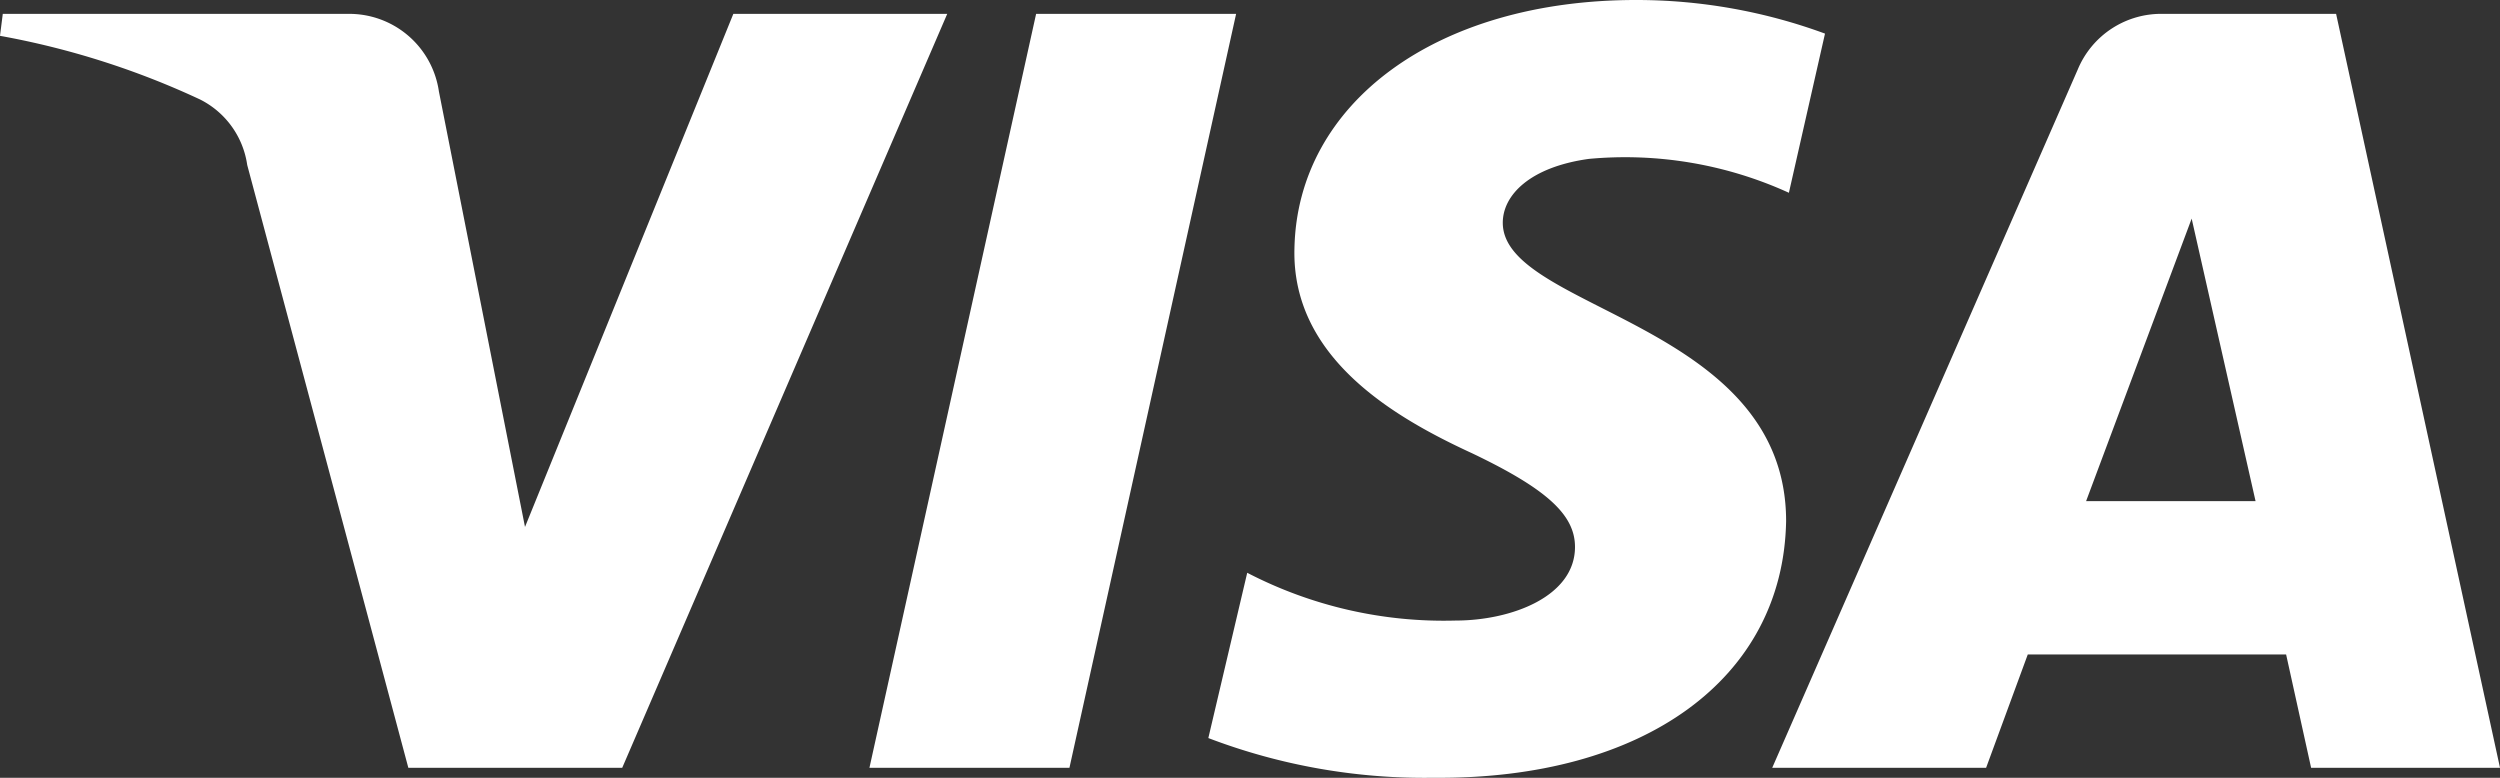 <svg xmlns="http://www.w3.org/2000/svg" xmlns:xlink="http://www.w3.org/1999/xlink" width="90" height="28" viewBox="0 0 90 28">
  <rect x="0" y="0" width="90" height="28" fill="#333333" stroke="none"/>
<defs>
    <style>
      .cls-1 {
        fill:#fff;
      }
    </style>
    <filter id="filter" x="12143" y="3068" width="90" height="28" filterUnits="userSpaceOnUse">
      <feFlood result="flood" flood-color="#232E60"/>
      <feComposite result="composite" operator="in" in2="SourceGraphic"/>
      <feBlend result="blend" in2="SourceGraphic"/>
    </filter>
  </defs>
  <path id="visa-logo" class="cls-1" d="M12177.1,3068.5l-11.7,27.14h-7.7l-5.8-21.7a3.136,3.136,0,0,0-1.7-2.36,29.331,29.331,0,0,0-7.2-2.29l0.1-.79h12.4a3.26,3.26,0,0,1,3.3,2.79l3.1,15.68,7.5-18.47h7.7Zm30.2,18.26c0-7.16-10.2-7.59-10.2-10.74,0-1.01,1-2.01,3.1-2.3a14.2,14.2,0,0,1,7.2,1.22l1.3-5.73a19.663,19.663,0,0,0-6.8-1.21c-7.2,0-12.2,3.72-12.3,8.95-0.1,3.94,3.6,6.08,6.4,7.37,2.7,1.29,3.7,2.22,3.7,3.37,0,1.79-2.3,2.65-4.3,2.65a15.369,15.369,0,0,1-7.5-1.72l-1.4,5.95a21.846,21.846,0,0,0,8.1,1.43c7.6,0.07,12.6-3.58,12.7-9.24m18.9,8.88h6.8l-5.9-27.14h-6.2a3.252,3.252,0,0,0-3.1,2l-11,25.14h7.7l1.5-4.08h9.3Zm-8.1-9.6,3.8-10.17,2.3,10.17h-6.1Zm-30.6-17.54-6,27.14h-7.2l6-27.14h7.2Z" transform="translate(-12143 -3068)"/>
</svg>

